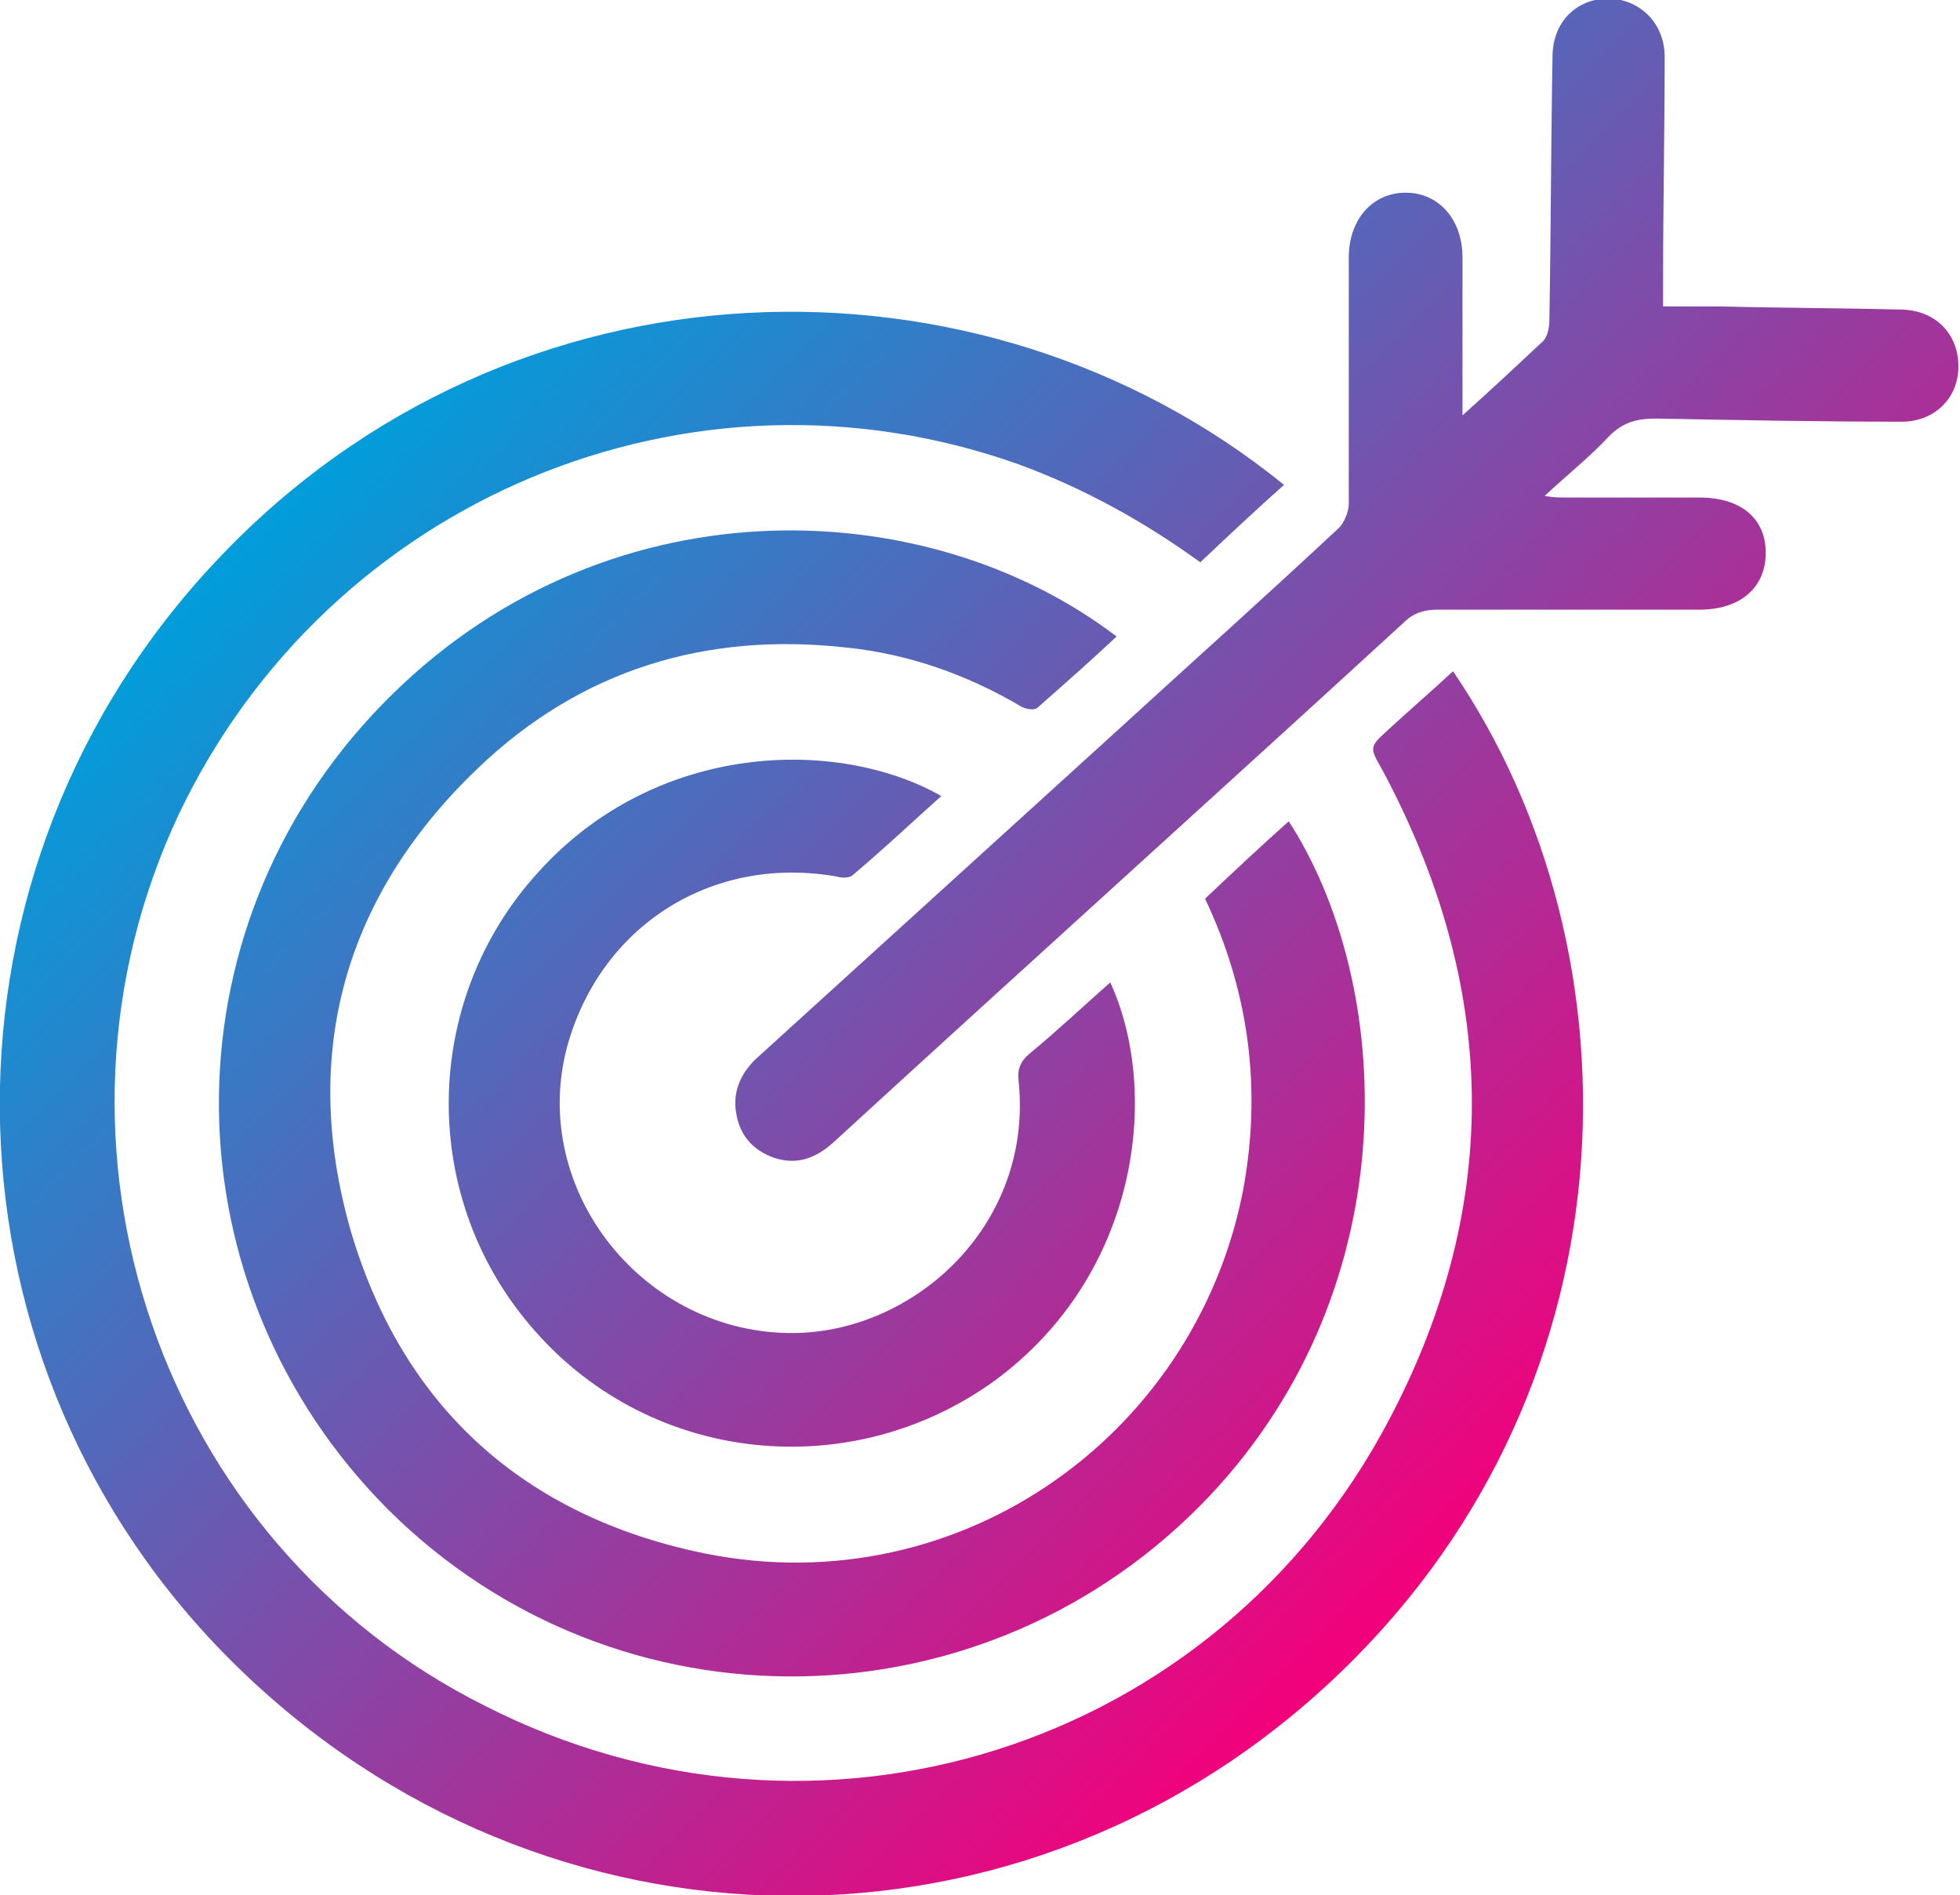 <?xml version="1.0" encoding="UTF-8"?>
<!-- Generator: Adobe Illustrator 28.3.0, SVG Export Plug-In . SVG Version: 6.00 Build 0)  -->
<svg xmlns="http://www.w3.org/2000/svg" xmlns:xlink="http://www.w3.org/1999/xlink" version="1.1" id="Layer_2_00000139974346338423807660000010455087611000863891_" x="0px" y="0px" viewBox="0 0 124.1 120" style="enable-background:new 0 0 124.1 120;" xml:space="preserve">
<style type="text/css">
	.st0{fill:url(#SVGID_1_);}
	.st1{fill:url(#SVGID_00000097481529131101532710000011964531486679260559_);}
	.st2{fill:url(#SVGID_00000049921434614514159670000003060269428094853775_);}
	.st3{fill:url(#SVGID_00000022559466004445661240000008965900318456710819_);}
	.st4{fill:url(#SVGID_00000169526084194889894820000005223606591328144259_);}
	.st5{fill:url(#SVGID_00000000211442399526407710000016258263021844583591_);}
	.st6{fill:url(#SVGID_00000073723499660236237480000014074470045947748020_);}
	.st7{fill:url(#SVGID_00000081637636917580740150000004295615545059916212_);}
	.st8{fill:url(#SVGID_00000023238779684576598280000016206485161288890556_);}
	.st9{fill:url(#SVGID_00000082329974324455763460000004448402210891591823_);}
</style>
<linearGradient id="SVGID_1_" gradientUnits="userSpaceOnUse" x1="27.834" y1="21.353" x2="98.626" y2="92.146">
	<stop offset="0" style="stop-color:#009EDB"></stop>
	<stop offset="1" style="stop-color:#F3007B"></stop>
</linearGradient>
<path class="st0" d="M92,42.5c12.2,17.9,11.9,46-8.1,64.3c-20.2,18.5-50.7,17.5-69.9-2.3C-4.5,85.4-4.8,55,13.8,35.4  c18.6-19.7,48.3-20.3,67.5-4.7c-1.8,1.6-3.5,3.2-5.3,4.9c-3.6-2.6-7.4-4.7-11.5-6.2c-20.8-7.4-43.7,2.2-53.2,22.2  C1.5,72.5,10.1,97.7,30.7,108C51.7,118.7,77,110.8,88,89.8c7.2-13.7,6.8-27.5-0.5-41.1c-0.8-1.4-0.8-1.4,0.4-2.5  C89.2,45,90.6,43.8,92,42.5z M78.7,75.4c-3.1,15.8-18.5,26.5-34.8,22.8c-11.1-2.5-18.5-9.4-21.7-20.3c-3.2-11.2-0.4-21.2,8.1-29.3  c6.5-6.2,14.4-8.6,23.3-7.6c3.9,0.4,7.6,1.7,11,3.7c0.3,0.2,0.9,0.3,1.1,0.1c1.7-1.5,3.4-3,5-4.5C58.5,31,38,30.4,24.2,44.6  c-14.1,14.5-13.6,37,0.4,51c14.5,14.4,37.9,14,52-0.9c12.7-13.5,11.6-32.5,5-42.7c-1.8,1.6-3.5,3.2-5.3,4.9  C79.1,62.8,79.9,69,78.7,75.4z M92.6,24.9c0-2.9,0-5.7,0-8.6c0-2.4-1.5-4.1-3.6-4.1c-2.1,0-3.6,1.7-3.6,4.1c0,5.2,0,10.4,0,15.6  c0,0.5-0.3,1.2-0.6,1.5c-4.6,4.3-9.3,8.5-14,12.8c-7.7,7-15.3,13.9-23,20.9c-0.9,0.9-1.4,2-1.2,3.3c0.2,1.4,1,2.4,2.4,2.9  c1.5,0.5,2.7,0,3.8-1c12-11,24.1-21.9,36.1-32.9c0.6-0.6,1.3-0.8,2.1-0.8c5.5,0,11,0,16.6,0c2.6,0,4.2-1.4,4.2-3.6  c0-2.2-1.6-3.5-4.2-3.5c-2.9,0-5.7,0-8.6,0c-0.3,0-0.6,0-1.2-0.1c1.5-1.4,2.9-2.5,4.1-3.8c0.9-0.9,1.8-1.1,3-1.1  c5.2,0.1,10.3,0.2,15.5,0.2c2.1,0,3.6-1.5,3.6-3.5c0-2.1-1.5-3.6-3.7-3.6c-3.8-0.1-7.6-0.1-11.4-0.2c-1.2,0-2.3,0-3.6,0  c0-0.6,0-1,0-1.4c0-4.8,0.1-9.6,0.1-14.4c0-2.1-1.5-3.6-3.5-3.7c-2.1,0-3.6,1.5-3.6,3.7c-0.1,5.6-0.1,11.1-0.2,16.7  c0,0.4-0.1,1-0.4,1.3c-1.6,1.5-3.2,3-5.1,4.7C92.6,25.7,92.6,25.3,92.6,24.9z M34.1,55.2c-7.5,8.2-7.6,20.8-0.2,29.1  c7.4,8.4,20,9.7,29.1,3.1c9.1-6.7,10.5-18.2,7.3-25.2c-1.7,1.5-3.4,3.1-5.1,4.5c-0.6,0.5-0.8,1-0.7,1.8c0.9,9-6.5,15.8-14.2,15.9  c-9.5,0.1-16.8-9-14.4-18.1c2.1-7.7,9.2-12.2,17.1-10.8c0.3,0.1,0.8,0.1,1-0.1c1.9-1.6,3.7-3.3,5.6-5C53.1,46.7,41.6,46.9,34.1,55.2  z"></path>
</svg>
